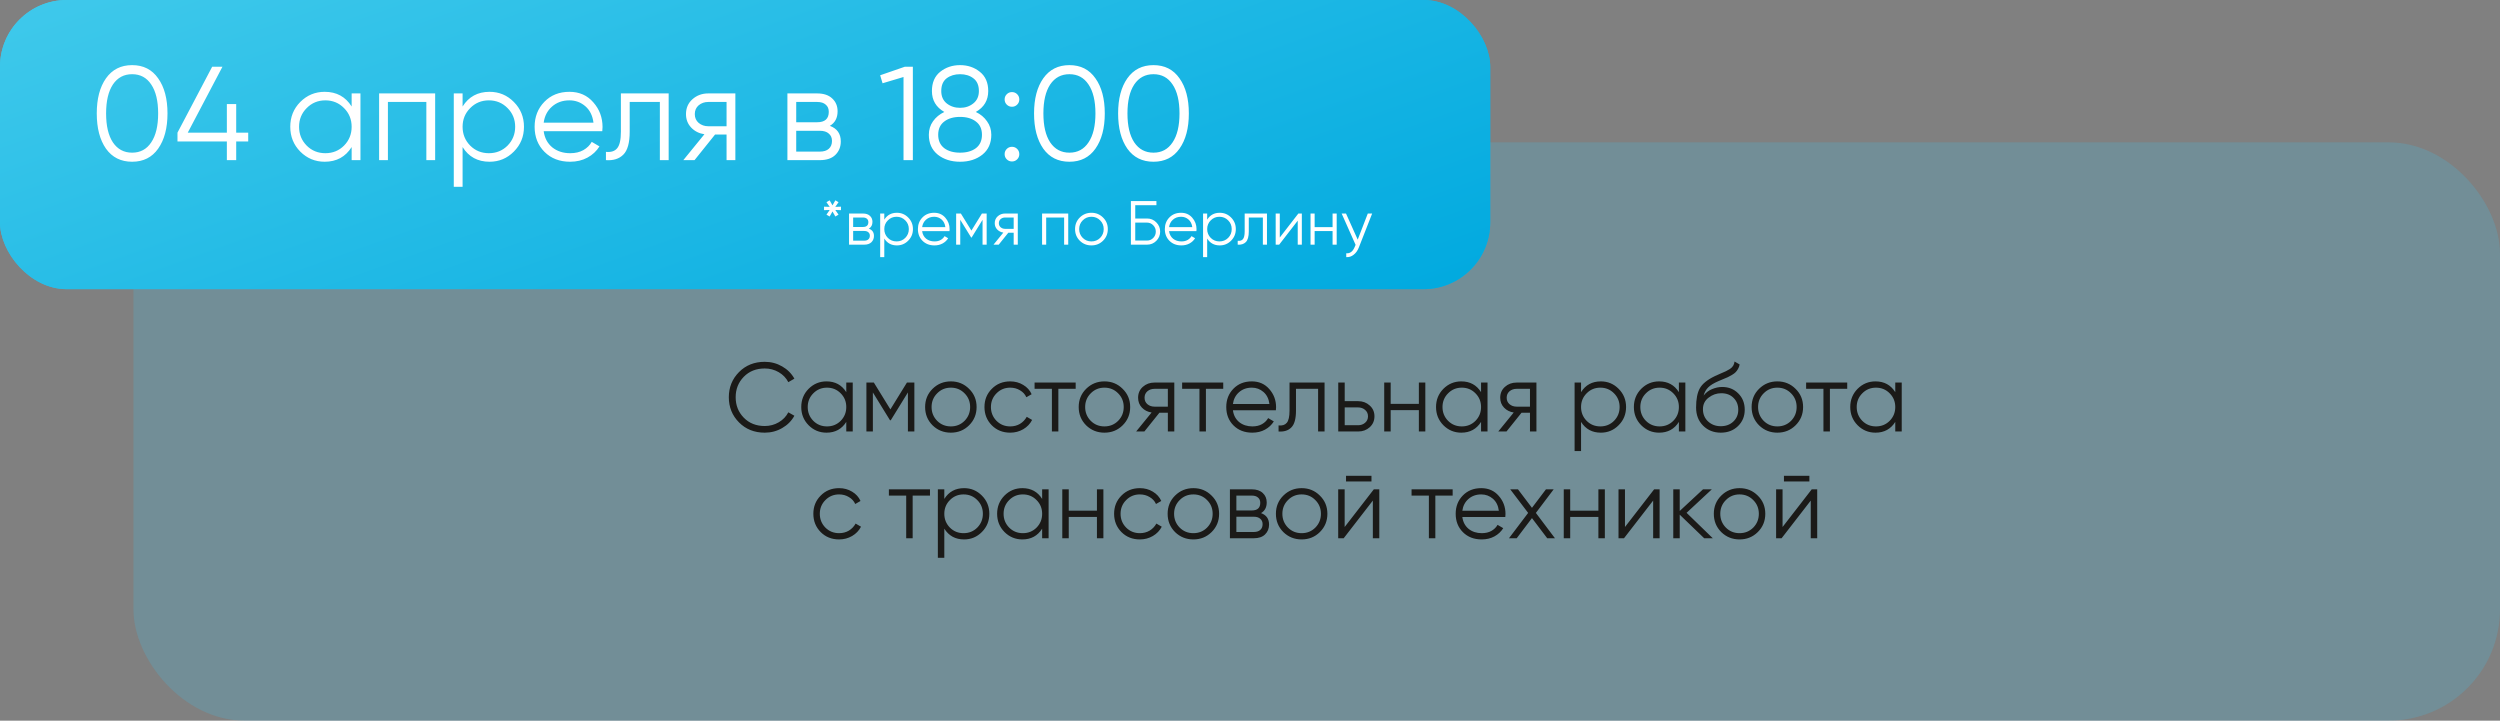 <?xml version="1.0" encoding="UTF-8"?> <svg xmlns="http://www.w3.org/2000/svg" width="562" height="162" viewBox="0 0 562 162" fill="none"><rect x="0" y="0" width="562" height="162" fill="#808080" stroke="none"/><rect width="335" height="65" rx="15" fill="url(#paint0_linear_3040_289)"></rect><path d="M54.816 39.42C53.436 41.38 51.486 42.36 48.966 42.36C46.446 42.36 44.486 41.38 43.086 39.42C41.706 37.44 41.016 34.8 41.016 31.5C41.016 28.2 41.706 25.57 43.086 23.61C44.486 21.63 46.446 20.64 48.966 20.64C51.486 20.64 53.436 21.63 54.816 23.61C56.216 25.57 56.916 28.2 56.916 31.5C56.916 34.8 56.216 37.44 54.816 39.42ZM44.646 38.01C45.686 39.55 47.126 40.32 48.966 40.32C50.806 40.32 52.236 39.55 53.256 38.01C54.296 36.47 54.816 34.3 54.816 31.5C54.816 28.7 54.296 26.53 53.256 24.99C52.236 23.45 50.806 22.68 48.966 22.68C47.126 22.68 45.686 23.45 44.646 24.99C43.626 26.53 43.116 28.7 43.116 31.5C43.116 34.3 43.626 36.47 44.646 38.01ZM75.062 35.82V37.8H72.362V42H70.262V37.8H59.162V35.82L66.962 21H69.272L61.472 35.82H70.262V29.4H72.362V35.82H75.062ZM98.314 27H100.294V42H98.314V39.06C96.934 41.26 94.915 42.36 92.254 42.36C90.115 42.36 88.284 41.6 86.764 40.08C85.264 38.56 84.514 36.7 84.514 34.5C84.514 32.3 85.264 30.44 86.764 28.92C88.284 27.4 90.115 26.64 92.254 26.64C94.915 26.64 96.934 27.74 98.314 29.94V27ZM88.204 38.73C89.344 39.87 90.745 40.44 92.404 40.44C94.064 40.44 95.465 39.87 96.605 38.73C97.745 37.57 98.314 36.16 98.314 34.5C98.314 32.84 97.745 31.44 96.605 30.3C95.465 29.14 94.064 28.56 92.404 28.56C90.745 28.56 89.344 29.14 88.204 30.3C87.064 31.44 86.495 32.84 86.495 34.5C86.495 36.16 87.064 37.57 88.204 38.73ZM117.087 27V42H115.107V28.92H106.467V42H104.487V27H117.087ZM129.314 26.64C131.454 26.64 133.274 27.4 134.774 28.92C136.294 30.44 137.054 32.3 137.054 34.5C137.054 36.7 136.294 38.56 134.774 40.08C133.274 41.6 131.454 42.36 129.314 42.36C126.654 42.36 124.634 41.26 123.254 39.06V48H121.274V27H123.254V29.94C124.634 27.74 126.654 26.64 129.314 26.64ZM124.964 38.73C126.104 39.87 127.504 40.44 129.164 40.44C130.824 40.44 132.224 39.87 133.364 38.73C134.504 37.57 135.074 36.16 135.074 34.5C135.074 32.84 134.504 31.44 133.364 30.3C132.224 29.14 130.824 28.56 129.164 28.56C127.504 28.56 126.104 29.14 124.964 30.3C123.824 31.44 123.254 32.84 123.254 34.5C123.254 36.16 123.824 37.57 124.964 38.73ZM147.276 26.64C149.496 26.64 151.286 27.43 152.646 29.01C154.026 30.57 154.716 32.42 154.716 34.56C154.716 34.78 154.696 35.09 154.656 35.49H141.486C141.686 37.01 142.326 38.22 143.406 39.12C144.506 40 145.856 40.44 147.456 40.44C148.596 40.44 149.576 40.21 150.396 39.75C151.236 39.27 151.866 38.65 152.286 37.89L154.026 38.91C153.366 39.97 152.466 40.81 151.326 41.43C150.186 42.05 148.886 42.36 147.426 42.36C145.066 42.36 143.146 41.62 141.666 40.14C140.186 38.66 139.446 36.78 139.446 34.5C139.446 32.26 140.176 30.39 141.636 28.89C143.096 27.39 144.976 26.64 147.276 26.64ZM147.276 28.56C145.716 28.56 144.406 29.03 143.346 29.97C142.306 30.89 141.686 32.09 141.486 33.57H152.676C152.476 31.99 151.866 30.76 150.846 29.88C149.826 29 148.636 28.56 147.276 28.56ZM169.58 27V42H167.6V28.92H160.82V35.61C160.82 38.11 160.34 39.83 159.38 40.77C158.44 41.71 157.14 42.12 155.48 42V40.14C156.62 40.26 157.46 39.99 158 39.33C158.56 38.67 158.84 37.43 158.84 35.61V27H169.58ZM184.574 27V42H182.594V36.24H180.014L175.394 42H172.874L177.614 36.18C176.414 36 175.424 35.5 174.644 34.68C173.864 33.86 173.474 32.85 173.474 31.65C173.474 30.29 173.954 29.18 174.914 28.32C175.894 27.44 177.084 27 178.484 27H184.574ZM178.484 34.38H182.594V28.92H178.484C177.644 28.92 176.924 29.17 176.324 29.67C175.744 30.17 175.454 30.83 175.454 31.65C175.454 32.47 175.744 33.13 176.324 33.63C176.924 34.13 177.644 34.38 178.484 34.38ZM205.814 34.29C207.454 34.89 208.274 36.06 208.274 37.8C208.274 39.02 207.864 40.03 207.044 40.83C206.244 41.61 205.084 42 203.564 42H196.274V27H202.964C204.424 27 205.554 27.38 206.354 28.14C207.154 28.88 207.554 29.84 207.554 31.02C207.554 32.52 206.974 33.61 205.814 34.29ZM202.964 28.92H198.254V33.48H202.964C204.704 33.48 205.574 32.7 205.574 31.14C205.574 30.44 205.344 29.9 204.884 29.52C204.444 29.12 203.804 28.92 202.964 28.92ZM203.564 40.08C204.444 40.08 205.114 39.87 205.574 39.45C206.054 39.03 206.294 38.44 206.294 37.68C206.294 36.98 206.054 36.43 205.574 36.03C205.114 35.61 204.444 35.4 203.564 35.4H198.254V40.08H203.564ZM222.674 21H224.474V42H222.374V23.31L217.664 24.72L217.124 22.92L222.674 21ZM241.869 27.57C241.869 29.15 241.439 30.55 240.579 31.77L233.709 42H231.339L236.499 34.32C235.959 34.44 235.399 34.5 234.819 34.5C232.759 34.5 231.069 33.86 229.749 32.58C228.429 31.28 227.769 29.61 227.769 27.57C227.769 25.53 228.429 23.87 229.749 22.59C231.069 21.29 232.759 20.64 234.819 20.64C236.879 20.64 238.569 21.29 239.889 22.59C241.209 23.87 241.869 25.53 241.869 27.57ZM231.219 24.03C230.319 24.93 229.869 26.11 229.869 27.57C229.869 29.03 230.319 30.21 231.219 31.11C232.139 32.01 233.339 32.46 234.819 32.46C236.299 32.46 237.489 32.01 238.389 31.11C239.309 30.21 239.769 29.03 239.769 27.57C239.769 26.11 239.309 24.93 238.389 24.03C237.489 23.13 236.299 22.68 234.819 22.68C233.339 22.68 232.139 23.13 231.219 24.03ZM247.397 29.52C247.077 29.84 246.687 30 246.227 30C245.767 30 245.377 29.84 245.057 29.52C244.737 29.2 244.577 28.81 244.577 28.35C244.577 27.89 244.737 27.5 245.057 27.18C245.377 26.86 245.767 26.7 246.227 26.7C246.687 26.7 247.077 26.86 247.397 27.18C247.717 27.5 247.877 27.89 247.877 28.35C247.877 28.81 247.717 29.2 247.397 29.52ZM247.397 41.82C247.077 42.14 246.687 42.3 246.227 42.3C245.767 42.3 245.377 42.14 245.057 41.82C244.737 41.5 244.577 41.11 244.577 40.65C244.577 40.19 244.737 39.8 245.057 39.48C245.377 39.16 245.767 39 246.227 39C246.687 39 247.077 39.16 247.397 39.48C247.717 39.8 247.877 40.19 247.877 40.65C247.877 41.11 247.717 41.5 247.397 41.82ZM264.991 39.42C263.611 41.38 261.661 42.36 259.141 42.36C256.621 42.36 254.661 41.38 253.261 39.42C251.881 37.44 251.191 34.8 251.191 31.5C251.191 28.2 251.881 25.57 253.261 23.61C254.661 21.63 256.621 20.64 259.141 20.64C261.661 20.64 263.611 21.63 264.991 23.61C266.391 25.57 267.091 28.2 267.091 31.5C267.091 34.8 266.391 37.44 264.991 39.42ZM254.821 38.01C255.861 39.55 257.301 40.32 259.141 40.32C260.981 40.32 262.411 39.55 263.431 38.01C264.471 36.47 264.991 34.3 264.991 31.5C264.991 28.7 264.471 26.53 263.431 24.99C262.411 23.45 260.981 22.68 259.141 22.68C257.301 22.68 255.861 23.45 254.821 24.99C253.801 26.53 253.291 28.7 253.291 31.5C253.291 34.3 253.801 36.47 254.821 38.01ZM283.888 39.42C282.508 41.38 280.558 42.36 278.038 42.36C275.518 42.36 273.558 41.38 272.158 39.42C270.778 37.44 270.088 34.8 270.088 31.5C270.088 28.2 270.778 25.57 272.158 23.61C273.558 21.63 275.518 20.64 278.038 20.64C280.558 20.64 282.508 21.63 283.888 23.61C285.288 25.57 285.988 28.2 285.988 31.5C285.988 34.8 285.288 37.44 283.888 39.42ZM273.718 38.01C274.758 39.55 276.198 40.32 278.038 40.32C279.878 40.32 281.308 39.55 282.328 38.01C283.368 36.47 283.888 34.3 283.888 31.5C283.888 28.7 283.368 26.53 282.328 24.99C281.308 23.45 279.878 22.68 278.038 22.68C276.198 22.68 274.758 23.45 273.718 24.99C272.698 26.53 272.188 28.7 272.188 31.5C272.188 34.3 272.698 36.47 273.718 38.01Z" fill="white"></path><rect opacity="0.3" x="30" y="32" width="532" height="130" rx="25" fill="#51AFCC"></rect><rect width="335" height="65" rx="15" fill="url(#paint1_linear_3040_289)"></rect><path d="M35.552 33.42C34.172 35.38 32.222 36.36 29.702 36.36C27.182 36.36 25.222 35.38 23.822 33.42C22.442 31.44 21.752 28.8 21.752 25.5C21.752 22.2 22.442 19.57 23.822 17.61C25.222 15.63 27.182 14.64 29.702 14.64C32.222 14.64 34.172 15.63 35.552 17.61C36.952 19.57 37.652 22.2 37.652 25.5C37.652 28.8 36.952 31.44 35.552 33.42ZM25.382 32.01C26.422 33.55 27.862 34.32 29.702 34.32C31.542 34.32 32.972 33.55 33.992 32.01C35.032 30.47 35.552 28.3 35.552 25.5C35.552 22.7 35.032 20.53 33.992 18.99C32.972 17.45 31.542 16.68 29.702 16.68C27.862 16.68 26.422 17.45 25.382 18.99C24.362 20.53 23.852 22.7 23.852 25.5C23.852 28.3 24.362 30.47 25.382 32.01ZM55.798 29.82V31.8H53.098V36H50.998V31.8H39.898V29.82L47.698 15H50.008L42.208 29.82H50.998V23.4H53.098V29.82H55.798ZM79.051 21H81.031V36H79.051V33.06C77.671 35.26 75.651 36.36 72.991 36.36C70.851 36.36 69.021 35.6 67.501 34.08C66.001 32.56 65.251 30.7 65.251 28.5C65.251 26.3 66.001 24.44 67.501 22.92C69.021 21.4 70.851 20.64 72.991 20.64C75.651 20.64 77.671 21.74 79.051 23.94V21ZM68.941 32.73C70.081 33.87 71.481 34.44 73.141 34.44C74.801 34.44 76.201 33.87 77.341 32.73C78.481 31.57 79.051 30.16 79.051 28.5C79.051 26.84 78.481 25.44 77.341 24.3C76.201 23.14 74.801 22.56 73.141 22.56C71.481 22.56 70.081 23.14 68.941 24.3C67.801 25.44 67.231 26.84 67.231 28.5C67.231 30.16 67.801 31.57 68.941 32.73ZM97.823 21V36H95.843V22.92H87.203V36H85.223V21H97.823ZM110.05 20.64C112.19 20.64 114.01 21.4 115.51 22.92C117.03 24.44 117.79 26.3 117.79 28.5C117.79 30.7 117.03 32.56 115.51 34.08C114.01 35.6 112.19 36.36 110.05 36.36C107.39 36.36 105.37 35.26 103.99 33.06V42H102.01V21H103.99V23.94C105.37 21.74 107.39 20.64 110.05 20.64ZM105.7 32.73C106.84 33.87 108.24 34.44 109.9 34.44C111.56 34.44 112.96 33.87 114.1 32.73C115.24 31.57 115.81 30.16 115.81 28.5C115.81 26.84 115.24 25.44 114.1 24.3C112.96 23.14 111.56 22.56 109.9 22.56C108.24 22.56 106.84 23.14 105.7 24.3C104.56 25.44 103.99 26.84 103.99 28.5C103.99 30.16 104.56 31.57 105.7 32.73ZM128.012 20.64C130.232 20.64 132.022 21.43 133.382 23.01C134.762 24.57 135.452 26.42 135.452 28.56C135.452 28.78 135.432 29.09 135.392 29.49H122.222C122.422 31.01 123.062 32.22 124.142 33.12C125.242 34 126.592 34.44 128.192 34.44C129.332 34.44 130.312 34.21 131.132 33.75C131.972 33.27 132.602 32.65 133.022 31.89L134.762 32.91C134.102 33.97 133.202 34.81 132.062 35.43C130.922 36.05 129.622 36.36 128.162 36.36C125.802 36.36 123.882 35.62 122.402 34.14C120.922 32.66 120.182 30.78 120.182 28.5C120.182 26.26 120.912 24.39 122.372 22.89C123.832 21.39 125.712 20.64 128.012 20.64ZM128.012 22.56C126.452 22.56 125.142 23.03 124.082 23.97C123.042 24.89 122.422 26.09 122.222 27.57H133.412C133.212 25.99 132.602 24.76 131.582 23.88C130.562 23 129.372 22.56 128.012 22.56ZM150.316 21V36H148.336V22.92H141.556V29.61C141.556 32.11 141.076 33.83 140.116 34.77C139.176 35.71 137.876 36.12 136.216 36V34.14C137.356 34.26 138.196 33.99 138.736 33.33C139.296 32.67 139.576 31.43 139.576 29.61V21H150.316ZM165.31 21V36H163.33V30.24H160.75L156.13 36H153.61L158.35 30.18C157.15 30 156.16 29.5 155.38 28.68C154.6 27.86 154.21 26.85 154.21 25.65C154.21 24.29 154.69 23.18 155.65 22.32C156.63 21.44 157.82 21 159.22 21H165.31ZM159.22 28.38H163.33V22.92H159.22C158.38 22.92 157.66 23.17 157.06 23.67C156.48 24.17 156.19 24.83 156.19 25.65C156.19 26.47 156.48 27.13 157.06 27.63C157.66 28.13 158.38 28.38 159.22 28.38ZM186.55 28.29C188.19 28.89 189.01 30.06 189.01 31.8C189.01 33.02 188.6 34.03 187.78 34.83C186.98 35.61 185.82 36 184.3 36H177.01V21H183.7C185.16 21 186.29 21.38 187.09 22.14C187.89 22.88 188.29 23.84 188.29 25.02C188.29 26.52 187.71 27.61 186.55 28.29ZM183.7 22.92H178.99V27.48H183.7C185.44 27.48 186.31 26.7 186.31 25.14C186.31 24.44 186.08 23.9 185.62 23.52C185.18 23.12 184.54 22.92 183.7 22.92ZM184.3 34.08C185.18 34.08 185.85 33.87 186.31 33.45C186.79 33.03 187.03 32.44 187.03 31.68C187.03 30.98 186.79 30.43 186.31 30.03C185.85 29.61 185.18 29.4 184.3 29.4H178.99V34.08H184.3ZM203.41 15H205.21V36H203.11V17.31L198.4 18.72L197.86 16.92L203.41 15ZM219.365 25.17C220.425 25.67 221.265 26.37 221.885 27.27C222.525 28.15 222.845 29.16 222.845 30.3C222.845 32.2 222.175 33.69 220.835 34.77C219.495 35.83 217.825 36.36 215.825 36.36C213.825 36.36 212.155 35.83 210.815 34.77C209.475 33.69 208.805 32.2 208.805 30.3C208.805 29.16 209.115 28.15 209.735 27.27C210.375 26.37 211.225 25.67 212.285 25.17C210.425 24.11 209.495 22.54 209.495 20.46C209.495 18.58 210.115 17.14 211.355 16.14C212.615 15.14 214.105 14.64 215.825 14.64C217.545 14.64 219.025 15.14 220.265 16.14C221.525 17.14 222.155 18.58 222.155 20.46C222.155 22.54 221.225 24.11 219.365 25.17ZM218.825 17.61C218.025 16.99 217.025 16.68 215.825 16.68C214.625 16.68 213.615 16.99 212.795 17.61C211.995 18.23 211.595 19.18 211.595 20.46C211.595 21.66 212.005 22.59 212.825 23.25C213.665 23.91 214.665 24.24 215.825 24.24C216.985 24.24 217.975 23.91 218.795 23.25C219.635 22.59 220.055 21.66 220.055 20.46C220.055 19.18 219.645 18.23 218.825 17.61ZM212.255 33.3C213.155 33.98 214.345 34.32 215.825 34.32C217.305 34.32 218.495 33.98 219.395 33.3C220.295 32.6 220.745 31.6 220.745 30.3C220.745 29 220.295 28.01 219.395 27.33C218.495 26.63 217.305 26.28 215.825 26.28C214.345 26.28 213.155 26.63 212.255 27.33C211.355 28.01 210.905 29 210.905 30.3C210.905 31.6 211.355 32.6 212.255 33.3ZM228.661 23.52C228.341 23.84 227.951 24 227.491 24C227.031 24 226.641 23.84 226.321 23.52C226.001 23.2 225.841 22.81 225.841 22.35C225.841 21.89 226.001 21.5 226.321 21.18C226.641 20.86 227.031 20.7 227.491 20.7C227.951 20.7 228.341 20.86 228.661 21.18C228.981 21.5 229.141 21.89 229.141 22.35C229.141 22.81 228.981 23.2 228.661 23.52ZM228.661 35.82C228.341 36.14 227.951 36.3 227.491 36.3C227.031 36.3 226.641 36.14 226.321 35.82C226.001 35.5 225.841 35.11 225.841 34.65C225.841 34.19 226.001 33.8 226.321 33.48C226.641 33.16 227.031 33 227.491 33C227.951 33 228.341 33.16 228.661 33.48C228.981 33.8 229.141 34.19 229.141 34.65C229.141 35.11 228.981 35.5 228.661 35.82ZM246.255 33.42C244.875 35.38 242.925 36.36 240.405 36.36C237.885 36.36 235.925 35.38 234.525 33.42C233.145 31.44 232.455 28.8 232.455 25.5C232.455 22.2 233.145 19.57 234.525 17.61C235.925 15.63 237.885 14.64 240.405 14.64C242.925 14.64 244.875 15.63 246.255 17.61C247.655 19.57 248.355 22.2 248.355 25.5C248.355 28.8 247.655 31.44 246.255 33.42ZM236.085 32.01C237.125 33.55 238.565 34.32 240.405 34.32C242.245 34.32 243.675 33.55 244.695 32.01C245.735 30.47 246.255 28.3 246.255 25.5C246.255 22.7 245.735 20.53 244.695 18.99C243.675 17.45 242.245 16.68 240.405 16.68C238.565 16.68 237.125 17.45 236.085 18.99C235.065 20.53 234.555 22.7 234.555 25.5C234.555 28.3 235.065 30.47 236.085 32.01ZM265.152 33.42C263.772 35.38 261.822 36.36 259.302 36.36C256.782 36.36 254.822 35.38 253.422 33.42C252.042 31.44 251.352 28.8 251.352 25.5C251.352 22.2 252.042 19.57 253.422 17.61C254.822 15.63 256.782 14.64 259.302 14.64C261.822 14.64 263.772 15.63 265.152 17.61C266.552 19.57 267.252 22.2 267.252 25.5C267.252 28.8 266.552 31.44 265.152 33.42ZM254.982 32.01C256.022 33.55 257.462 34.32 259.302 34.32C261.142 34.32 262.572 33.55 263.592 32.01C264.632 30.47 265.152 28.3 265.152 25.5C265.152 22.7 264.632 20.53 263.592 18.99C262.572 17.45 261.142 16.68 259.302 16.68C257.462 16.68 256.022 17.45 254.982 18.99C253.962 20.53 253.452 22.7 253.452 25.5C253.452 28.3 253.962 30.47 254.982 32.01Z" fill="white"></path><path d="M189.05 46.46V47.244L187.776 47.202L188.504 48.252L187.79 48.672L187.146 47.538L186.502 48.672L185.788 48.252L186.516 47.202L185.242 47.244V46.46L186.516 46.502L185.788 45.452L186.502 45.032L187.146 46.166L187.79 45.032L188.504 45.452L187.776 46.502L189.05 46.46ZM195.317 51.402C196.082 51.682 196.465 52.228 196.465 53.04C196.465 53.609 196.273 54.081 195.891 54.454C195.517 54.818 194.976 55 194.267 55H190.865V48H193.987C194.668 48 195.195 48.177 195.569 48.532C195.942 48.877 196.129 49.325 196.129 49.876C196.129 50.576 195.858 51.085 195.317 51.402ZM193.987 48.896H191.789V51.024H193.987C194.799 51.024 195.205 50.66 195.205 49.932C195.205 49.605 195.097 49.353 194.883 49.176C194.677 48.989 194.379 48.896 193.987 48.896ZM194.267 54.104C194.677 54.104 194.99 54.006 195.205 53.81C195.429 53.614 195.541 53.339 195.541 52.984C195.541 52.657 195.429 52.401 195.205 52.214C194.99 52.018 194.677 51.92 194.267 51.92H191.789V54.104H194.267ZM201.617 47.832C202.615 47.832 203.465 48.187 204.165 48.896C204.874 49.605 205.229 50.473 205.229 51.5C205.229 52.527 204.874 53.395 204.165 54.104C203.465 54.813 202.615 55.168 201.617 55.168C200.375 55.168 199.433 54.655 198.789 53.628V57.8H197.865V48H198.789V49.372C199.433 48.345 200.375 47.832 201.617 47.832ZM199.587 53.474C200.119 54.006 200.772 54.272 201.547 54.272C202.321 54.272 202.975 54.006 203.507 53.474C204.039 52.933 204.305 52.275 204.305 51.5C204.305 50.725 204.039 50.072 203.507 49.54C202.975 48.999 202.321 48.728 201.547 48.728C200.772 48.728 200.119 48.999 199.587 49.54C199.055 50.072 198.789 50.725 198.789 51.5C198.789 52.275 199.055 52.933 199.587 53.474ZM209.999 47.832C211.035 47.832 211.87 48.201 212.505 48.938C213.149 49.666 213.471 50.529 213.471 51.528C213.471 51.631 213.462 51.775 213.443 51.962H207.297C207.39 52.671 207.689 53.236 208.193 53.656C208.706 54.067 209.336 54.272 210.083 54.272C210.615 54.272 211.072 54.165 211.455 53.95C211.847 53.726 212.141 53.437 212.337 53.082L213.149 53.558C212.841 54.053 212.421 54.445 211.889 54.734C211.357 55.023 210.75 55.168 210.069 55.168C208.968 55.168 208.072 54.823 207.381 54.132C206.69 53.441 206.345 52.564 206.345 51.5C206.345 50.455 206.686 49.582 207.367 48.882C208.048 48.182 208.926 47.832 209.999 47.832ZM209.999 48.728C209.271 48.728 208.66 48.947 208.165 49.386C207.68 49.815 207.39 50.375 207.297 51.066H212.519C212.426 50.329 212.141 49.755 211.665 49.344C211.189 48.933 210.634 48.728 209.999 48.728ZM221.801 48V55H220.877V49.414L218.427 53.39H218.315L215.865 49.414V55H214.941V48H216.005L218.371 51.836L220.737 48H221.801ZM228.799 48V55H227.875V52.312H226.671L224.515 55H223.339L225.551 52.284C224.991 52.2 224.529 51.967 224.165 51.584C223.801 51.201 223.619 50.73 223.619 50.17C223.619 49.535 223.843 49.017 224.291 48.616C224.749 48.205 225.304 48 225.957 48H228.799ZM225.957 51.444H227.875V48.896H225.957C225.565 48.896 225.229 49.013 224.949 49.246C224.679 49.479 224.543 49.787 224.543 50.17C224.543 50.553 224.679 50.861 224.949 51.094C225.229 51.327 225.565 51.444 225.957 51.444ZM240.139 48V55H239.215V48.896H235.183V55H234.259V48H240.139ZM247.959 54.118C247.25 54.818 246.382 55.168 245.355 55.168C244.329 55.168 243.456 54.818 242.737 54.118C242.028 53.409 241.673 52.536 241.673 51.5C241.673 50.464 242.028 49.596 242.737 48.896C243.456 48.187 244.329 47.832 245.355 47.832C246.382 47.832 247.25 48.187 247.959 48.896C248.678 49.596 249.037 50.464 249.037 51.5C249.037 52.536 248.678 53.409 247.959 54.118ZM243.395 53.474C243.927 54.006 244.581 54.272 245.355 54.272C246.13 54.272 246.783 54.006 247.315 53.474C247.847 52.933 248.113 52.275 248.113 51.5C248.113 50.725 247.847 50.072 247.315 49.54C246.783 48.999 246.13 48.728 245.355 48.728C244.581 48.728 243.927 48.999 243.395 49.54C242.863 50.072 242.597 50.725 242.597 51.5C242.597 52.275 242.863 52.933 243.395 53.474ZM257.864 49.12C258.676 49.12 259.366 49.409 259.936 49.988C260.514 50.567 260.804 51.257 260.804 52.06C260.804 52.872 260.514 53.567 259.936 54.146C259.366 54.715 258.676 55 257.864 55H254.224V45.2H259.964V46.124H255.204V49.12H257.864ZM257.864 54.076C258.405 54.076 258.867 53.88 259.25 53.488C259.632 53.096 259.824 52.62 259.824 52.06C259.824 51.509 259.632 51.038 259.25 50.646C258.867 50.245 258.405 50.044 257.864 50.044H255.204V54.076H257.864ZM265.507 47.832C266.543 47.832 267.378 48.201 268.013 48.938C268.657 49.666 268.979 50.529 268.979 51.528C268.979 51.631 268.97 51.775 268.951 51.962H262.805C262.898 52.671 263.197 53.236 263.701 53.656C264.214 54.067 264.844 54.272 265.591 54.272C266.123 54.272 266.58 54.165 266.963 53.95C267.355 53.726 267.649 53.437 267.845 53.082L268.657 53.558C268.349 54.053 267.929 54.445 267.397 54.734C266.865 55.023 266.258 55.168 265.577 55.168C264.476 55.168 263.58 54.823 262.889 54.132C262.198 53.441 261.853 52.564 261.853 51.5C261.853 50.455 262.194 49.582 262.875 48.882C263.556 48.182 264.434 47.832 265.507 47.832ZM265.507 48.728C264.779 48.728 264.168 48.947 263.673 49.386C263.188 49.815 262.898 50.375 262.805 51.066H268.027C267.934 50.329 267.649 49.755 267.173 49.344C266.697 48.933 266.142 48.728 265.507 48.728ZM274.201 47.832C275.199 47.832 276.049 48.187 276.749 48.896C277.458 49.605 277.813 50.473 277.813 51.5C277.813 52.527 277.458 53.395 276.749 54.104C276.049 54.813 275.199 55.168 274.201 55.168C272.959 55.168 272.017 54.655 271.373 53.628V57.8H270.449V48H271.373V49.372C272.017 48.345 272.959 47.832 274.201 47.832ZM272.171 53.474C272.703 54.006 273.356 54.272 274.131 54.272C274.905 54.272 275.559 54.006 276.091 53.474C276.623 52.933 276.889 52.275 276.889 51.5C276.889 50.725 276.623 50.072 276.091 49.54C275.559 48.999 274.905 48.728 274.131 48.728C273.356 48.728 272.703 48.999 272.171 49.54C271.639 50.072 271.373 50.725 271.373 51.5C271.373 52.275 271.639 52.933 272.171 53.474ZM284.816 48V55H283.892V48.896H280.728V52.018C280.728 53.185 280.504 53.987 280.056 54.426C279.617 54.865 279.01 55.056 278.236 55V54.132C278.768 54.188 279.16 54.062 279.412 53.754C279.673 53.446 279.804 52.867 279.804 52.018V48H284.816ZM291.869 48H292.653V55H291.729V49.61L287.557 55H286.773V48H287.697V53.39L291.869 48ZM299.563 48H300.487V55H299.563V51.948H295.531V55H294.607V48H295.531V51.052H299.563V48ZM307.481 48H308.461L305.465 55.644C305.194 56.335 304.807 56.876 304.303 57.268C303.808 57.669 303.253 57.847 302.637 57.8V56.932C303.477 57.025 304.116 56.54 304.555 55.476L304.737 55.042L301.601 48H302.581L305.213 53.866L307.481 48Z" fill="white"></path><path d="M171.912 97.264C169.58 97.264 167.651 96.494 166.126 94.954C164.601 93.414 163.838 91.529 163.838 89.3C163.838 87.071 164.601 85.186 166.126 83.646C167.651 82.106 169.58 81.336 171.912 81.336C173.335 81.336 174.64 81.681 175.828 82.37C177.016 83.045 177.933 83.961 178.578 85.12L177.214 85.912C176.73 84.973 176.011 84.225 175.058 83.668C174.105 83.111 173.056 82.832 171.912 82.832C169.991 82.832 168.421 83.455 167.204 84.702C165.987 85.949 165.378 87.481 165.378 89.3C165.378 91.119 165.987 92.651 167.204 93.898C168.421 95.145 169.991 95.768 171.912 95.768C173.056 95.768 174.105 95.489 175.058 94.932C176.011 94.375 176.73 93.627 177.214 92.688L178.578 93.458C177.947 94.617 177.031 95.541 175.828 96.23C174.64 96.919 173.335 97.264 171.912 97.264ZM190.243 86H191.695V97H190.243V94.844C189.231 96.457 187.75 97.264 185.799 97.264C184.23 97.264 182.888 96.707 181.773 95.592C180.673 94.477 180.123 93.113 180.123 91.5C180.123 89.887 180.673 88.523 181.773 87.408C182.888 86.293 184.23 85.736 185.799 85.736C187.75 85.736 189.231 86.543 190.243 88.156V86ZM182.829 94.602C183.665 95.438 184.692 95.856 185.909 95.856C187.126 95.856 188.153 95.438 188.989 94.602C189.825 93.751 190.243 92.717 190.243 91.5C190.243 90.283 189.825 89.256 188.989 88.42C188.153 87.569 187.126 87.144 185.909 87.144C184.692 87.144 183.665 87.569 182.829 88.42C181.993 89.256 181.575 90.283 181.575 91.5C181.575 92.717 181.993 93.751 182.829 94.602ZM205.549 86V97H204.097V88.222L200.247 94.47H200.071L196.221 88.222V97H194.769V86H196.441L200.159 92.028L203.877 86H205.549ZM217.845 95.614C216.73 96.714 215.366 97.264 213.753 97.264C212.14 97.264 210.768 96.714 209.639 95.614C208.524 94.499 207.967 93.128 207.967 91.5C207.967 89.872 208.524 88.508 209.639 87.408C210.768 86.293 212.14 85.736 213.753 85.736C215.366 85.736 216.73 86.293 217.845 87.408C218.974 88.508 219.539 89.872 219.539 91.5C219.539 93.128 218.974 94.499 217.845 95.614ZM210.673 94.602C211.509 95.438 212.536 95.856 213.753 95.856C214.97 95.856 215.997 95.438 216.833 94.602C217.669 93.751 218.087 92.717 218.087 91.5C218.087 90.283 217.669 89.256 216.833 88.42C215.997 87.569 214.97 87.144 213.753 87.144C212.536 87.144 211.509 87.569 210.673 88.42C209.837 89.256 209.419 90.283 209.419 91.5C209.419 92.717 209.837 93.751 210.673 94.602ZM227.095 97.264C225.437 97.264 224.059 96.714 222.959 95.614C221.859 94.499 221.309 93.128 221.309 91.5C221.309 89.872 221.859 88.508 222.959 87.408C224.059 86.293 225.437 85.736 227.095 85.736C228.18 85.736 229.155 86 230.021 86.528C230.886 87.041 231.517 87.738 231.913 88.618L230.725 89.3C230.431 88.64 229.955 88.119 229.295 87.738C228.649 87.342 227.916 87.144 227.095 87.144C225.877 87.144 224.851 87.569 224.015 88.42C223.179 89.256 222.761 90.283 222.761 91.5C222.761 92.717 223.179 93.751 224.015 94.602C224.851 95.438 225.877 95.856 227.095 95.856C227.916 95.856 228.649 95.665 229.295 95.284C229.94 94.888 230.446 94.36 230.813 93.7L232.023 94.404C231.568 95.284 230.901 95.981 230.021 96.494C229.141 97.007 228.165 97.264 227.095 97.264ZM241.813 86V87.408H237.919V97H236.467V87.408H232.573V86H241.813ZM252.37 95.614C251.256 96.714 249.892 97.264 248.278 97.264C246.665 97.264 245.294 96.714 244.164 95.614C243.05 94.499 242.492 93.128 242.492 91.5C242.492 89.872 243.05 88.508 244.164 87.408C245.294 86.293 246.665 85.736 248.278 85.736C249.892 85.736 251.256 86.293 252.37 87.408C253.5 88.508 254.064 89.872 254.064 91.5C254.064 93.128 253.5 94.499 252.37 95.614ZM245.198 94.602C246.034 95.438 247.061 95.856 248.278 95.856C249.496 95.856 250.522 95.438 251.358 94.602C252.194 93.751 252.612 92.717 252.612 91.5C252.612 90.283 252.194 89.256 251.358 88.42C250.522 87.569 249.496 87.144 248.278 87.144C247.061 87.144 246.034 87.569 245.198 88.42C244.362 89.256 243.944 90.283 243.944 91.5C243.944 92.717 244.362 93.751 245.198 94.602ZM263.984 86V97H262.532V92.776H260.64L257.252 97H255.404L258.88 92.732C258 92.6 257.274 92.233 256.702 91.632C256.13 91.031 255.844 90.29 255.844 89.41C255.844 88.413 256.196 87.599 256.9 86.968C257.619 86.323 258.492 86 259.518 86H263.984ZM259.518 91.412H262.532V87.408H259.518C258.902 87.408 258.374 87.591 257.934 87.958C257.509 88.325 257.296 88.809 257.296 89.41C257.296 90.011 257.509 90.495 257.934 90.862C258.374 91.229 258.902 91.412 259.518 91.412ZM274.984 86V87.408H271.09V97H269.638V87.408H265.744V86H274.984ZM281.406 85.736C283.034 85.736 284.347 86.315 285.344 87.474C286.356 88.618 286.862 89.975 286.862 91.544C286.862 91.705 286.848 91.933 286.818 92.226H277.16C277.307 93.341 277.776 94.228 278.568 94.888C279.375 95.533 280.365 95.856 281.538 95.856C282.374 95.856 283.093 95.687 283.694 95.35C284.31 94.998 284.772 94.543 285.08 93.986L286.356 94.734C285.872 95.511 285.212 96.127 284.376 96.582C283.54 97.037 282.587 97.264 281.516 97.264C279.786 97.264 278.378 96.721 277.292 95.636C276.207 94.551 275.664 93.172 275.664 91.5C275.664 89.857 276.2 88.486 277.27 87.386C278.341 86.286 279.72 85.736 281.406 85.736ZM281.406 87.144C280.262 87.144 279.302 87.489 278.524 88.178C277.762 88.853 277.307 89.733 277.16 90.818H285.366C285.22 89.659 284.772 88.757 284.024 88.112C283.276 87.467 282.404 87.144 281.406 87.144ZM297.762 86V97H296.31V87.408H291.338V92.314C291.338 94.147 290.986 95.409 290.282 96.098C289.593 96.787 288.639 97.088 287.422 97V95.636C288.258 95.724 288.874 95.526 289.27 95.042C289.681 94.558 289.886 93.649 289.886 92.314V86H297.762ZM305.304 90.18C306.331 90.18 307.196 90.503 307.9 91.148C308.619 91.779 308.978 92.593 308.978 93.59C308.978 94.587 308.619 95.409 307.9 96.054C307.196 96.685 306.331 97 305.304 97H300.838V86H302.29V90.18H305.304ZM305.304 95.592C305.92 95.592 306.441 95.409 306.866 95.042C307.306 94.675 307.526 94.191 307.526 93.59C307.526 92.989 307.306 92.505 306.866 92.138C306.441 91.771 305.92 91.588 305.304 91.588H302.29V95.592H305.304ZM318.96 86H320.412V97H318.96V92.204H312.624V97H311.172V86H312.624V90.796H318.96V86ZM332.942 86H334.394V97H332.942V94.844C331.93 96.457 330.449 97.264 328.498 97.264C326.929 97.264 325.587 96.707 324.472 95.592C323.372 94.477 322.822 93.113 322.822 91.5C322.822 89.887 323.372 88.523 324.472 87.408C325.587 86.293 326.929 85.736 328.498 85.736C330.449 85.736 331.93 86.543 332.942 88.156V86ZM325.528 94.602C326.364 95.438 327.391 95.856 328.608 95.856C329.826 95.856 330.852 95.438 331.688 94.602C332.524 93.751 332.942 92.717 332.942 91.5C332.942 90.283 332.524 89.256 331.688 88.42C330.852 87.569 329.826 87.144 328.608 87.144C327.391 87.144 326.364 87.569 325.528 88.42C324.692 89.256 324.274 90.283 324.274 91.5C324.274 92.717 324.692 93.751 325.528 94.602ZM345.389 86V97H343.937V92.776H342.045L338.657 97H336.809L340.285 92.732C339.405 92.6 338.679 92.233 338.107 91.632C337.535 91.031 337.249 90.29 337.249 89.41C337.249 88.413 337.601 87.599 338.305 86.968C339.023 86.323 339.896 86 340.923 86H345.389ZM340.923 91.412H343.937V87.408H340.923C340.307 87.408 339.779 87.591 339.339 87.958C338.913 88.325 338.701 88.809 338.701 89.41C338.701 90.011 338.913 90.495 339.339 90.862C339.779 91.229 340.307 91.412 340.923 91.412ZM359.865 85.736C361.434 85.736 362.769 86.293 363.869 87.408C364.983 88.523 365.541 89.887 365.541 91.5C365.541 93.113 364.983 94.477 363.869 95.592C362.769 96.707 361.434 97.264 359.865 97.264C357.914 97.264 356.433 96.457 355.421 94.844V101.4H353.969V86H355.421V88.156C356.433 86.543 357.914 85.736 359.865 85.736ZM356.675 94.602C357.511 95.438 358.537 95.856 359.755 95.856C360.972 95.856 361.999 95.438 362.835 94.602C363.671 93.751 364.089 92.717 364.089 91.5C364.089 90.283 363.671 89.256 362.835 88.42C361.999 87.569 360.972 87.144 359.755 87.144C358.537 87.144 357.511 87.569 356.675 88.42C355.839 89.256 355.421 90.283 355.421 91.5C355.421 92.717 355.839 93.751 356.675 94.602ZM377.415 86H378.867V97H377.415V94.844C376.403 96.457 374.922 97.264 372.971 97.264C371.402 97.264 370.06 96.707 368.945 95.592C367.845 94.477 367.295 93.113 367.295 91.5C367.295 89.887 367.845 88.523 368.945 87.408C370.06 86.293 371.402 85.736 372.971 85.736C374.922 85.736 376.403 86.543 377.415 88.156V86ZM370.001 94.602C370.837 95.438 371.864 95.856 373.081 95.856C374.298 95.856 375.325 95.438 376.161 94.602C376.997 93.751 377.415 92.717 377.415 91.5C377.415 90.283 376.997 89.256 376.161 88.42C375.325 87.569 374.298 87.144 373.081 87.144C371.864 87.144 370.837 87.569 370.001 88.42C369.165 89.256 368.747 90.283 368.747 91.5C368.747 92.717 369.165 93.751 370.001 94.602ZM386.825 97.264C385.241 97.264 383.921 96.743 382.865 95.702C381.809 94.646 381.281 93.282 381.281 91.61C381.281 89.733 381.56 88.295 382.117 87.298C382.675 86.286 383.804 85.369 385.505 84.548C385.828 84.387 386.253 84.196 386.781 83.976C387.324 83.756 387.727 83.58 387.991 83.448C388.27 83.316 388.571 83.147 388.893 82.942C389.216 82.722 389.458 82.48 389.619 82.216C389.781 81.952 389.883 81.637 389.927 81.27L391.071 81.93C391.013 82.282 390.895 82.612 390.719 82.92C390.543 83.228 390.36 83.477 390.169 83.668C389.993 83.859 389.707 84.071 389.311 84.306C388.93 84.526 388.629 84.687 388.409 84.79C388.204 84.878 387.837 85.032 387.309 85.252C386.796 85.472 386.451 85.619 386.275 85.692C385.249 86.132 384.493 86.594 384.009 87.078C383.525 87.547 383.181 88.163 382.975 88.926C383.474 88.266 384.105 87.782 384.867 87.474C385.645 87.151 386.4 86.99 387.133 86.99C388.6 86.99 389.81 87.474 390.763 88.442C391.731 89.395 392.215 90.62 392.215 92.116C392.215 93.597 391.702 94.829 390.675 95.812C389.663 96.78 388.38 97.264 386.825 97.264ZM386.825 95.812C387.969 95.812 388.908 95.467 389.641 94.778C390.389 94.074 390.763 93.187 390.763 92.116C390.763 91.031 390.411 90.143 389.707 89.454C389.018 88.75 388.094 88.398 386.935 88.398C385.894 88.398 384.948 88.728 384.097 89.388C383.247 90.033 382.821 90.899 382.821 91.984C382.821 93.099 383.203 94.015 383.965 94.734C384.743 95.453 385.696 95.812 386.825 95.812ZM403.642 95.614C402.527 96.714 401.163 97.264 399.55 97.264C397.936 97.264 396.565 96.714 395.436 95.614C394.321 94.499 393.764 93.128 393.764 91.5C393.764 89.872 394.321 88.508 395.436 87.408C396.565 86.293 397.936 85.736 399.55 85.736C401.163 85.736 402.527 86.293 403.642 87.408C404.771 88.508 405.336 89.872 405.336 91.5C405.336 93.128 404.771 94.499 403.642 95.614ZM396.47 94.602C397.306 95.438 398.332 95.856 399.55 95.856C400.767 95.856 401.794 95.438 402.63 94.602C403.466 93.751 403.884 92.717 403.884 91.5C403.884 90.283 403.466 89.256 402.63 88.42C401.794 87.569 400.767 87.144 399.55 87.144C398.332 87.144 397.306 87.569 396.47 88.42C395.634 89.256 395.216 90.283 395.216 91.5C395.216 92.717 395.634 93.751 396.47 94.602ZM415.256 86V87.408H411.362V97H409.91V87.408H406.016V86H415.256ZM426.056 86H427.508V97H426.056V94.844C425.044 96.457 423.562 97.264 421.612 97.264C420.042 97.264 418.7 96.707 417.586 95.592C416.486 94.477 415.936 93.113 415.936 91.5C415.936 89.887 416.486 88.523 417.586 87.408C418.7 86.293 420.042 85.736 421.612 85.736C423.562 85.736 425.044 86.543 426.056 88.156V86ZM418.642 94.602C419.478 95.438 420.504 95.856 421.722 95.856C422.939 95.856 423.966 95.438 424.802 94.602C425.638 93.751 426.056 92.717 426.056 91.5C426.056 90.283 425.638 89.256 424.802 88.42C423.966 87.569 422.939 87.144 421.722 87.144C420.504 87.144 419.478 87.569 418.642 88.42C417.806 89.256 417.388 90.283 417.388 91.5C417.388 92.717 417.806 93.751 418.642 94.602ZM188.627 121.264C186.97 121.264 185.591 120.714 184.491 119.614C183.391 118.499 182.841 117.128 182.841 115.5C182.841 113.872 183.391 112.508 184.491 111.408C185.591 110.293 186.97 109.736 188.627 109.736C189.712 109.736 190.688 110 191.553 110.528C192.418 111.041 193.049 111.738 193.445 112.618L192.257 113.3C191.964 112.64 191.487 112.119 190.827 111.738C190.182 111.342 189.448 111.144 188.627 111.144C187.41 111.144 186.383 111.569 185.547 112.42C184.711 113.256 184.293 114.283 184.293 115.5C184.293 116.717 184.711 117.751 185.547 118.602C186.383 119.438 187.41 119.856 188.627 119.856C189.448 119.856 190.182 119.665 190.827 119.284C191.472 118.888 191.978 118.36 192.345 117.7L193.555 118.404C193.1 119.284 192.433 119.981 191.553 120.494C190.673 121.007 189.698 121.264 188.627 121.264ZM209.06 110V111.408H205.166V121H203.714V111.408H199.82V110H209.06ZM216.725 109.736C218.294 109.736 219.629 110.293 220.729 111.408C221.844 112.523 222.401 113.887 222.401 115.5C222.401 117.113 221.844 118.477 220.729 119.592C219.629 120.707 218.294 121.264 216.725 121.264C214.774 121.264 213.293 120.457 212.281 118.844V125.4H210.829V110H212.281V112.156C213.293 110.543 214.774 109.736 216.725 109.736ZM213.535 118.602C214.371 119.438 215.398 119.856 216.615 119.856C217.832 119.856 218.859 119.438 219.695 118.602C220.531 117.751 220.949 116.717 220.949 115.5C220.949 114.283 220.531 113.256 219.695 112.42C218.859 111.569 217.832 111.144 216.615 111.144C215.398 111.144 214.371 111.569 213.535 112.42C212.699 113.256 212.281 114.283 212.281 115.5C212.281 116.717 212.699 117.751 213.535 118.602ZM234.275 110H235.727V121H234.275V118.844C233.263 120.457 231.782 121.264 229.831 121.264C228.262 121.264 226.92 120.707 225.805 119.592C224.705 118.477 224.155 117.113 224.155 115.5C224.155 113.887 224.705 112.523 225.805 111.408C226.92 110.293 228.262 109.736 229.831 109.736C231.782 109.736 233.263 110.543 234.275 112.156V110ZM226.861 118.602C227.697 119.438 228.724 119.856 229.941 119.856C231.159 119.856 232.185 119.438 233.021 118.602C233.857 117.751 234.275 116.717 234.275 115.5C234.275 114.283 233.857 113.256 233.021 112.42C232.185 111.569 231.159 111.144 229.941 111.144C228.724 111.144 227.697 111.569 226.861 112.42C226.025 113.256 225.607 114.283 225.607 115.5C225.607 116.717 226.025 117.751 226.861 118.602ZM246.59 110H248.042V121H246.59V116.204H240.254V121H238.802V110H240.254V114.796H246.59V110ZM256.238 121.264C254.581 121.264 253.202 120.714 252.102 119.614C251.002 118.499 250.452 117.128 250.452 115.5C250.452 113.872 251.002 112.508 252.102 111.408C253.202 110.293 254.581 109.736 256.238 109.736C257.324 109.736 258.299 110 259.164 110.528C260.03 111.041 260.66 111.738 261.056 112.618L259.868 113.3C259.575 112.64 259.098 112.119 258.438 111.738C257.793 111.342 257.06 111.144 256.238 111.144C255.021 111.144 253.994 111.569 253.158 112.42C252.322 113.256 251.904 114.283 251.904 115.5C251.904 116.717 252.322 117.751 253.158 118.602C253.994 119.438 255.021 119.856 256.238 119.856C257.06 119.856 257.793 119.665 258.438 119.284C259.084 118.888 259.59 118.36 259.956 117.7L261.166 118.404C260.712 119.284 260.044 119.981 259.164 120.494C258.284 121.007 257.309 121.264 256.238 121.264ZM272.362 119.614C271.247 120.714 269.883 121.264 268.27 121.264C266.656 121.264 265.285 120.714 264.156 119.614C263.041 118.499 262.484 117.128 262.484 115.5C262.484 113.872 263.041 112.508 264.156 111.408C265.285 110.293 266.656 109.736 268.27 109.736C269.883 109.736 271.247 110.293 272.362 111.408C273.491 112.508 274.056 113.872 274.056 115.5C274.056 117.128 273.491 118.499 272.362 119.614ZM265.19 118.602C266.026 119.438 267.052 119.856 268.27 119.856C269.487 119.856 270.514 119.438 271.35 118.602C272.186 117.751 272.604 116.717 272.604 115.5C272.604 114.283 272.186 113.256 271.35 112.42C270.514 111.569 269.487 111.144 268.27 111.144C267.052 111.144 266.026 111.569 265.19 112.42C264.354 113.256 263.936 114.283 263.936 115.5C263.936 116.717 264.354 117.751 265.19 118.602ZM283.481 115.346C284.684 115.786 285.285 116.644 285.285 117.92C285.285 118.815 284.985 119.555 284.383 120.142C283.797 120.714 282.946 121 281.831 121H276.485V110H281.391C282.462 110 283.291 110.279 283.877 110.836C284.464 111.379 284.757 112.083 284.757 112.948C284.757 114.048 284.332 114.847 283.481 115.346ZM281.391 111.408H277.937V114.752H281.391C282.667 114.752 283.305 114.18 283.305 113.036C283.305 112.523 283.137 112.127 282.799 111.848C282.477 111.555 282.007 111.408 281.391 111.408ZM281.831 119.592C282.477 119.592 282.968 119.438 283.305 119.13C283.657 118.822 283.833 118.389 283.833 117.832C283.833 117.319 283.657 116.915 283.305 116.622C282.968 116.314 282.477 116.16 281.831 116.16H277.937V119.592H281.831ZM296.703 119.614C295.589 120.714 294.225 121.264 292.611 121.264C290.998 121.264 289.627 120.714 288.497 119.614C287.383 118.499 286.825 117.128 286.825 115.5C286.825 113.872 287.383 112.508 288.497 111.408C289.627 110.293 290.998 109.736 292.611 109.736C294.225 109.736 295.589 110.293 296.703 111.408C297.833 112.508 298.397 113.872 298.397 115.5C298.397 117.128 297.833 118.499 296.703 119.614ZM289.531 118.602C290.367 119.438 291.394 119.856 292.611 119.856C293.829 119.856 294.855 119.438 295.691 118.602C296.527 117.751 296.945 116.717 296.945 115.5C296.945 114.283 296.527 113.256 295.691 112.42C294.855 111.569 293.829 111.144 292.611 111.144C291.394 111.144 290.367 111.569 289.531 112.42C288.695 113.256 288.277 114.283 288.277 115.5C288.277 116.717 288.695 117.751 289.531 118.602ZM302.587 108.24V106.964H308.307V108.24H302.587ZM308.835 110H310.067V121H308.615V112.53L302.059 121H300.827V110H302.279V118.47L308.835 110ZM326.558 110V111.408H322.664V121H321.212V111.408H317.318V110H326.558ZM332.979 109.736C334.607 109.736 335.92 110.315 336.917 111.474C337.929 112.618 338.435 113.975 338.435 115.544C338.435 115.705 338.421 115.933 338.391 116.226H328.733C328.88 117.341 329.349 118.228 330.141 118.888C330.948 119.533 331.938 119.856 333.111 119.856C333.947 119.856 334.666 119.687 335.267 119.35C335.883 118.998 336.345 118.543 336.653 117.986L337.929 118.734C337.445 119.511 336.785 120.127 335.949 120.582C335.113 121.037 334.16 121.264 333.089 121.264C331.359 121.264 329.951 120.721 328.865 119.636C327.78 118.551 327.237 117.172 327.237 115.5C327.237 113.857 327.773 112.486 328.843 111.386C329.914 110.286 331.293 109.736 332.979 109.736ZM332.979 111.144C331.835 111.144 330.875 111.489 330.097 112.178C329.335 112.853 328.88 113.733 328.733 114.818H336.939C336.793 113.659 336.345 112.757 335.597 112.112C334.849 111.467 333.977 111.144 332.979 111.144ZM349.555 121H347.817L344.385 116.468L340.953 121H339.215L343.527 115.302L339.501 110H341.239L344.385 114.158L347.531 110H349.269L345.265 115.302L349.555 121ZM359.318 110H360.77V121H359.318V116.204H352.982V121H351.53V110H352.982V114.796H359.318V110ZM371.849 110H373.081V121H371.629V112.53L365.073 121H363.841V110H365.293V118.47L371.849 110ZM385.039 121H383.103L377.603 115.698V121H376.151V110H377.603V114.862L382.839 110H384.819L379.143 115.28L385.039 121ZM395.145 119.614C394.03 120.714 392.666 121.264 391.053 121.264C389.439 121.264 388.068 120.714 386.939 119.614C385.824 118.499 385.267 117.128 385.267 115.5C385.267 113.872 385.824 112.508 386.939 111.408C388.068 110.293 389.439 109.736 391.053 109.736C392.666 109.736 394.03 110.293 395.145 111.408C396.274 112.508 396.839 113.872 396.839 115.5C396.839 117.128 396.274 118.499 395.145 119.614ZM387.973 118.602C388.809 119.438 389.835 119.856 391.053 119.856C392.27 119.856 393.297 119.438 394.133 118.602C394.969 117.751 395.387 116.717 395.387 115.5C395.387 114.283 394.969 113.256 394.133 112.42C393.297 111.569 392.27 111.144 391.053 111.144C389.835 111.144 388.809 111.569 387.973 112.42C387.137 113.256 386.719 114.283 386.719 115.5C386.719 116.717 387.137 117.751 387.973 118.602ZM401.029 108.24V106.964H406.749V108.24H401.029ZM407.277 110H408.509V121H407.057V112.53L400.501 121H399.269V110H400.721V118.47L407.277 110Z" fill="#1B1A18"></path><defs><linearGradient id="paint0_linear_3040_289" x1="197.119" y1="114.443" x2="138.298" y2="-49.592" gradientUnits="userSpaceOnUse"><stop stop-color="#00A9DF"></stop><stop offset="0.99" stop-color="#3FC9EB"></stop></linearGradient><linearGradient id="paint1_linear_3040_289" x1="197.119" y1="114.443" x2="138.298" y2="-49.592" gradientUnits="userSpaceOnUse"><stop stop-color="#00A9DF"></stop><stop offset="0.99" stop-color="#3FC9EB"></stop></linearGradient></defs></svg> 